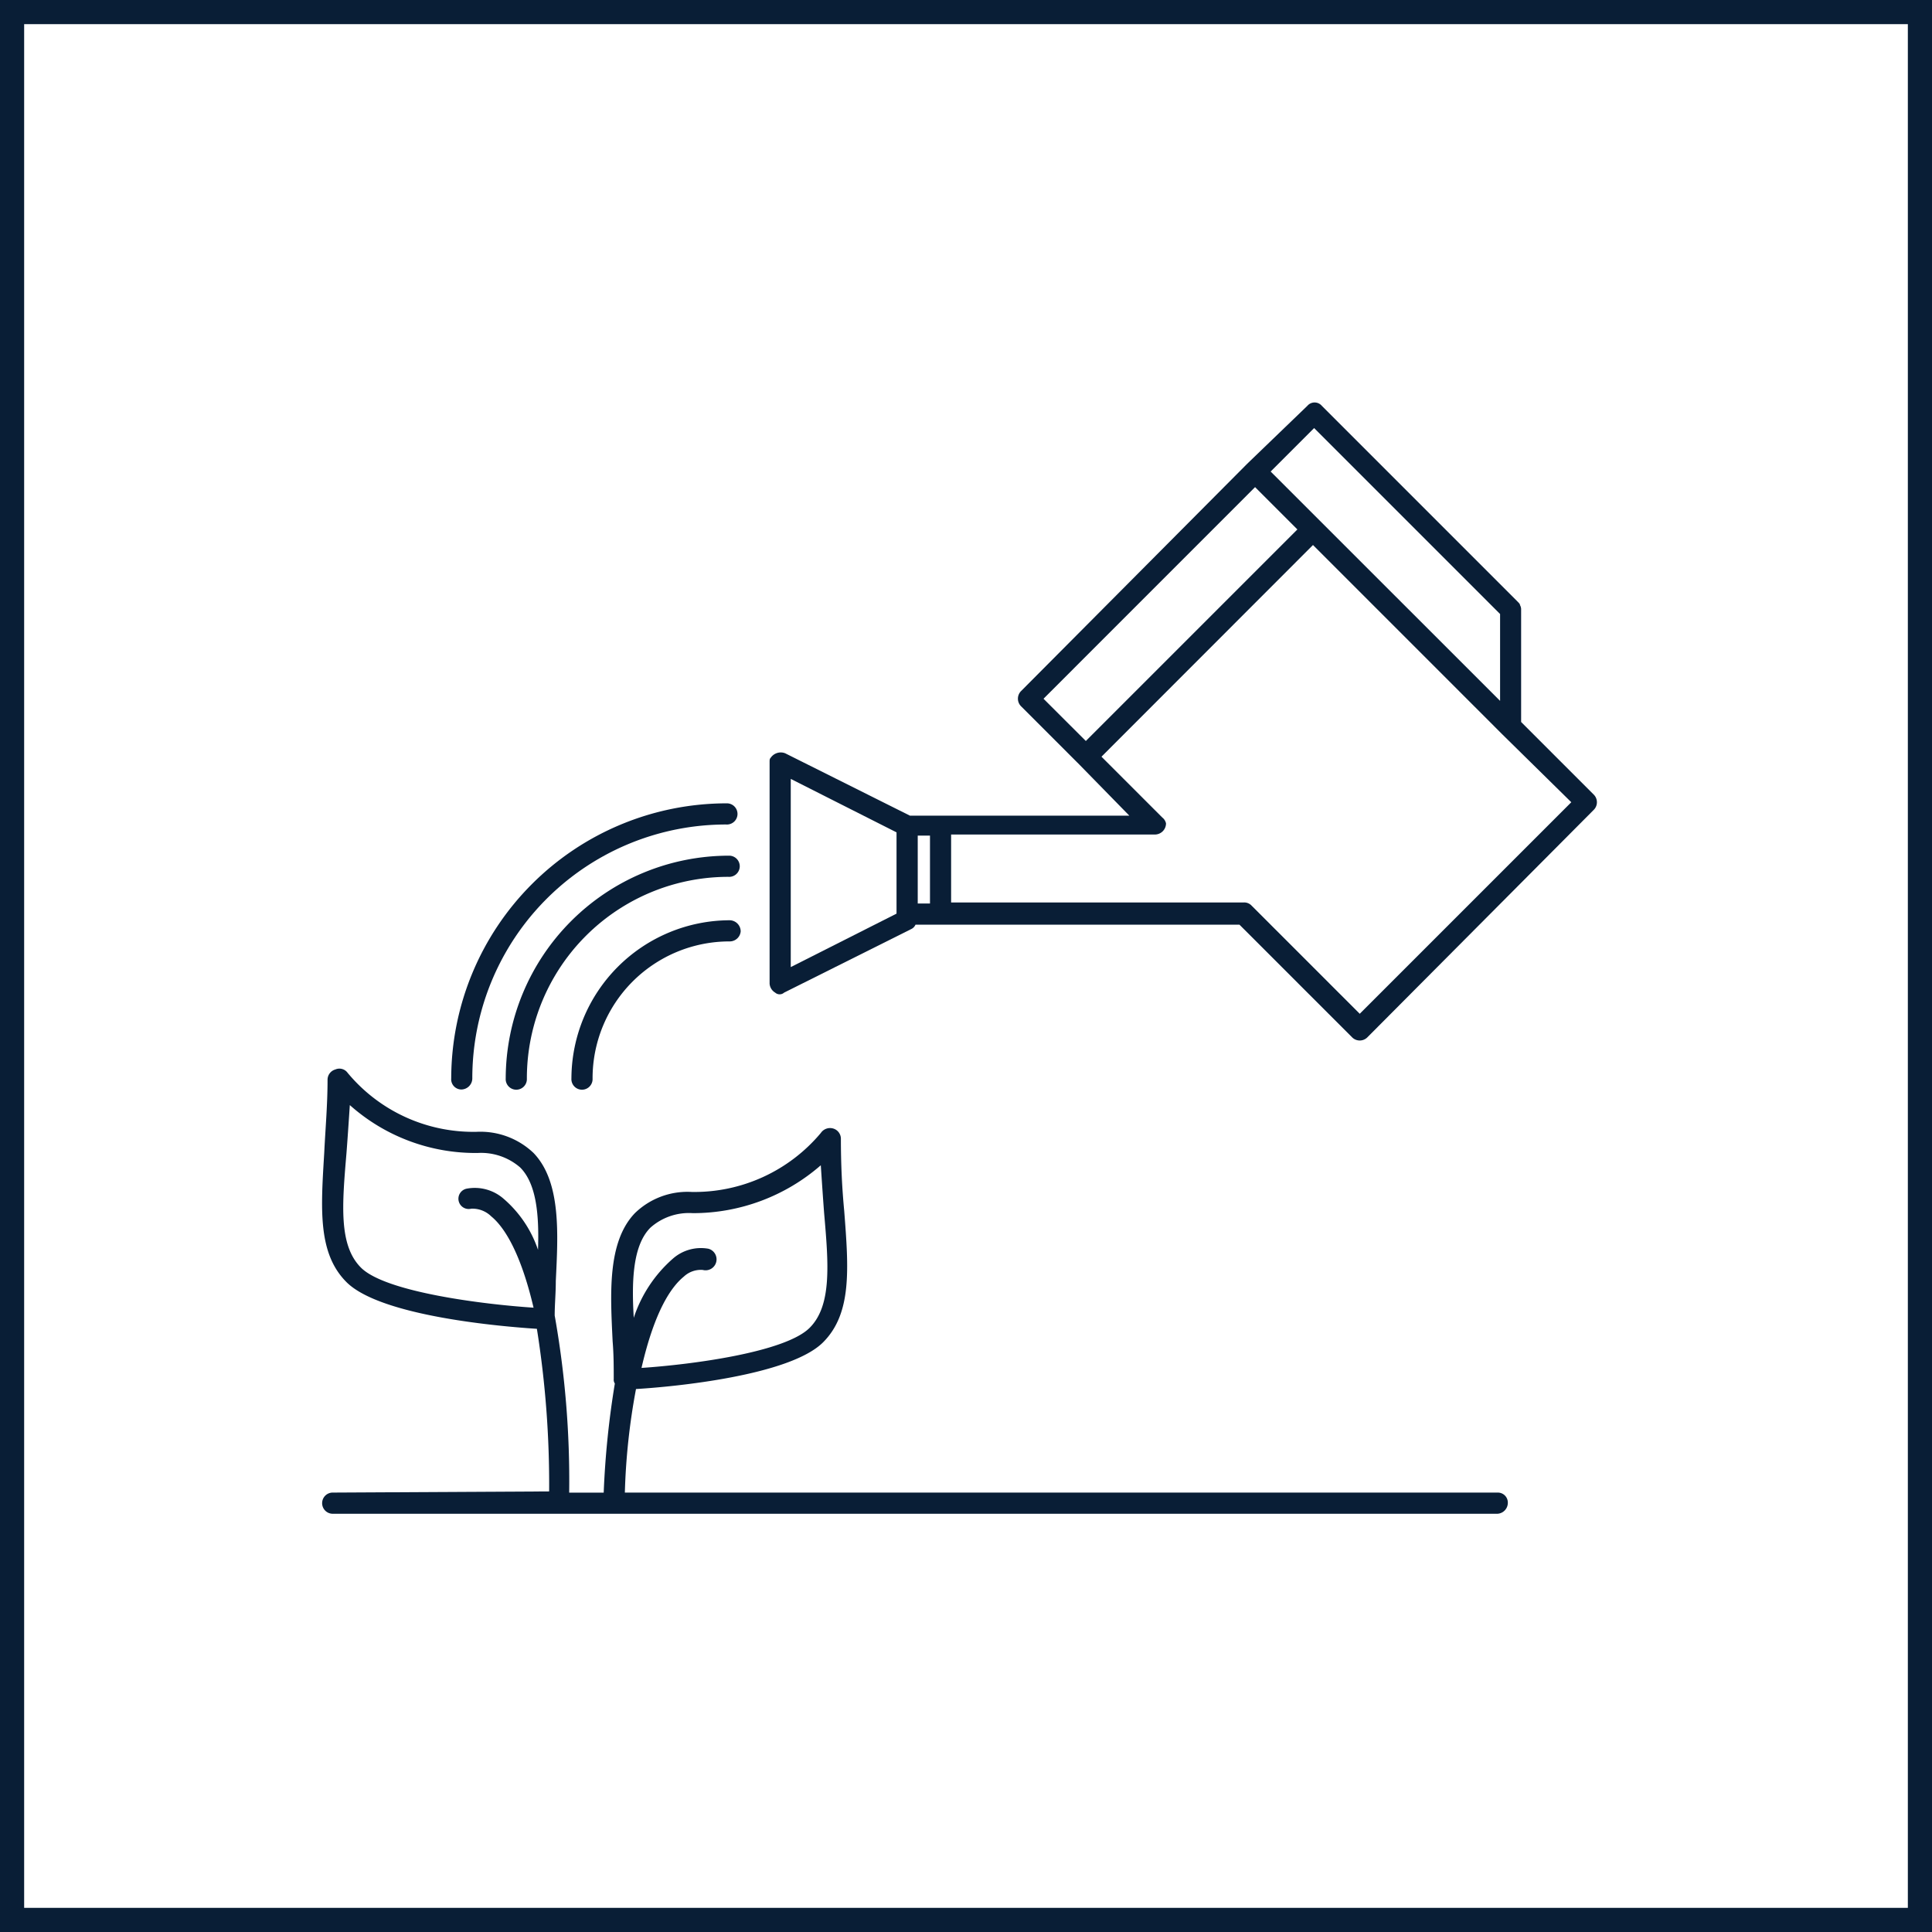 <svg xmlns="http://www.w3.org/2000/svg" width="120" height="120" viewBox="0 0 120 120">
  <g id="Group_14177" data-name="Group 14177" transform="translate(-1205 -65)">
    <g id="Rectangle_3660" data-name="Rectangle 3660" transform="translate(1205 65)" fill="none" stroke="#091e36" stroke-width="1.5">
      <rect width="120" height="120" stroke="none"/>
      <rect x="0.75" y="0.75" width="118.5" height="118.5" fill="none"/>
    </g>
    <g id="watering-a-plant" transform="translate(1225 86.139)">
      <g id="Group_23" transform="translate(0 3.861)">
        <path id="Path_35" d="M.692,86.156A.658.658,0,0,0,.622,87.47H73.032a.682.682,0,0,0,.622-.692.62.62,0,0,0-.622-.622H18.811a40.634,40.634,0,0,1,.692-6.432c2.351-.138,9.544-.83,11.619-2.9,1.8-1.8,1.591-4.564,1.314-8.161-.138-1.452-.207-2.9-.207-4.5a.664.664,0,0,0-.484-.622.691.691,0,0,0-.761.277,10.242,10.242,0,0,1-8.022,3.665A4.685,4.685,0,0,0,19.434,68.8c-1.729,1.8-1.521,5.049-1.383,7.953.069.83.069,1.591.069,2.351a.416.416,0,0,0,.069.277,54.87,54.87,0,0,0-.692,6.778H15.353a58.518,58.518,0,0,0-.9-11c0-.692.069-1.383.069-2.144.138-2.9.346-6.155-1.383-7.953a4.786,4.786,0,0,0-3.527-1.314,10.143,10.143,0,0,1-8.022-3.665.629.629,0,0,0-.761-.207.664.664,0,0,0-.484.622c0,1.591-.138,3.112-.207,4.564-.207,3.458-.415,6.224,1.383,8.022,2.144,2.144,9.751,2.766,11.826,2.9a61.475,61.475,0,0,1,.761,10.1L.692,86.156ZM20.4,69.7a3.6,3.6,0,0,1,2.628-.9,12.074,12.074,0,0,0,7.953-2.974c.069,1.037.138,2.075.207,2.974.277,3.181.484,5.74-.9,7.123-1.521,1.521-7.331,2.282-10.443,2.49.83-3.6,1.867-5.049,2.628-5.671a1.549,1.549,0,0,1,1.176-.415A.679.679,0,1,0,24,71.01a2.636,2.636,0,0,0-2.213.622A8.327,8.327,0,0,0,19.364,75.3C19.226,73.015,19.3,70.8,20.4,69.7ZM2.421,72.185c-1.383-1.383-1.176-3.873-.9-7.123.069-.9.138-1.936.207-2.974a11.729,11.729,0,0,0,7.953,2.974,3.7,3.7,0,0,1,2.628.9C13.348,67,13.486,69,13.417,71.079A7.232,7.232,0,0,0,11.273,67.9a2.72,2.72,0,0,0-2.282-.622.638.638,0,1,0,.277,1.245A1.667,1.667,0,0,1,10.512,69c.761.622,1.8,2.144,2.628,5.671C10.028,74.468,3.942,73.707,2.421,72.185Z" transform="translate(0 -18.449)" fill="#091e36"/>
        <path id="Path_36" d="M32.221,46.5A9.858,9.858,0,0,0,22.4,56.321a.658.658,0,1,0,1.314.069v-.069a8.5,8.5,0,0,1,8.507-8.507.682.682,0,0,0,.692-.622.693.693,0,0,0-.692-.692Z" transform="translate(-6.908 -14.341)" fill="#091e36"/>
        <path id="Path_37" d="M16.5,54.532a.658.658,0,1,0,1.314.069v-.069A12.515,12.515,0,0,1,30.332,42.014.658.658,0,1,0,30.4,40.7h-.069A13.872,13.872,0,0,0,16.5,54.532Z" transform="translate(-5.089 -12.552)" fill="#091e36"/>
        <path id="Path_38" d="M12.218,53.774a.693.693,0,0,0,.692-.692A15.761,15.761,0,0,1,28.678,37.314.658.658,0,1,0,28.747,36h-.069A17.119,17.119,0,0,0,11.6,53.082a.636.636,0,0,0,.622.692Z" transform="translate(-3.574 -11.103)" fill="#091e36"/>
        <path id="Path_39" d="M41.1,36.654l7.884-3.942a.54.54,0,0,0,.277-.277H69.385l6.985,6.985a.669.669,0,0,0,.968,0L91.378,25.312a.669.669,0,0,0,0-.968l-4.5-4.5V12.864a.523.523,0,0,0-.069-.277c0-.069-.069-.138-.138-.207L74.5.207a.59.59,0,0,0-.9,0L69.869,3.8,55.83,17.912a.669.669,0,0,0,0,.968l3.6,3.6h0l3.112,3.181H48.914l-7.746-3.873a.756.756,0,0,0-.9.277c-.069.069-.069.138-.069.277V36.1a.705.705,0,0,0,.346.553A.418.418,0,0,0,41.1,36.654ZM49.4,26.9h.761v4.219H49.4ZM71.321,4.288l2.7-2.7,11.55,11.55v5.394Zm-.968.968,2.628,2.628-13.14,13.14L57.213,18.4ZM64.613,25.8l-3.8-3.8L73.95,8.852,85.706,20.609h0l4.288,4.219-13.14,13.14L70.146,31.26a.628.628,0,0,0-.484-.207H51.473V26.834H64.129a.693.693,0,0,0,.692-.692.632.632,0,0,0-.207-.346Zm-23.1-2.421,6.57,3.32v5.049l-6.57,3.32Z" transform="translate(-12.398 0)" fill="#091e36"/>
      </g>
    </g>
  </g>
</svg>
